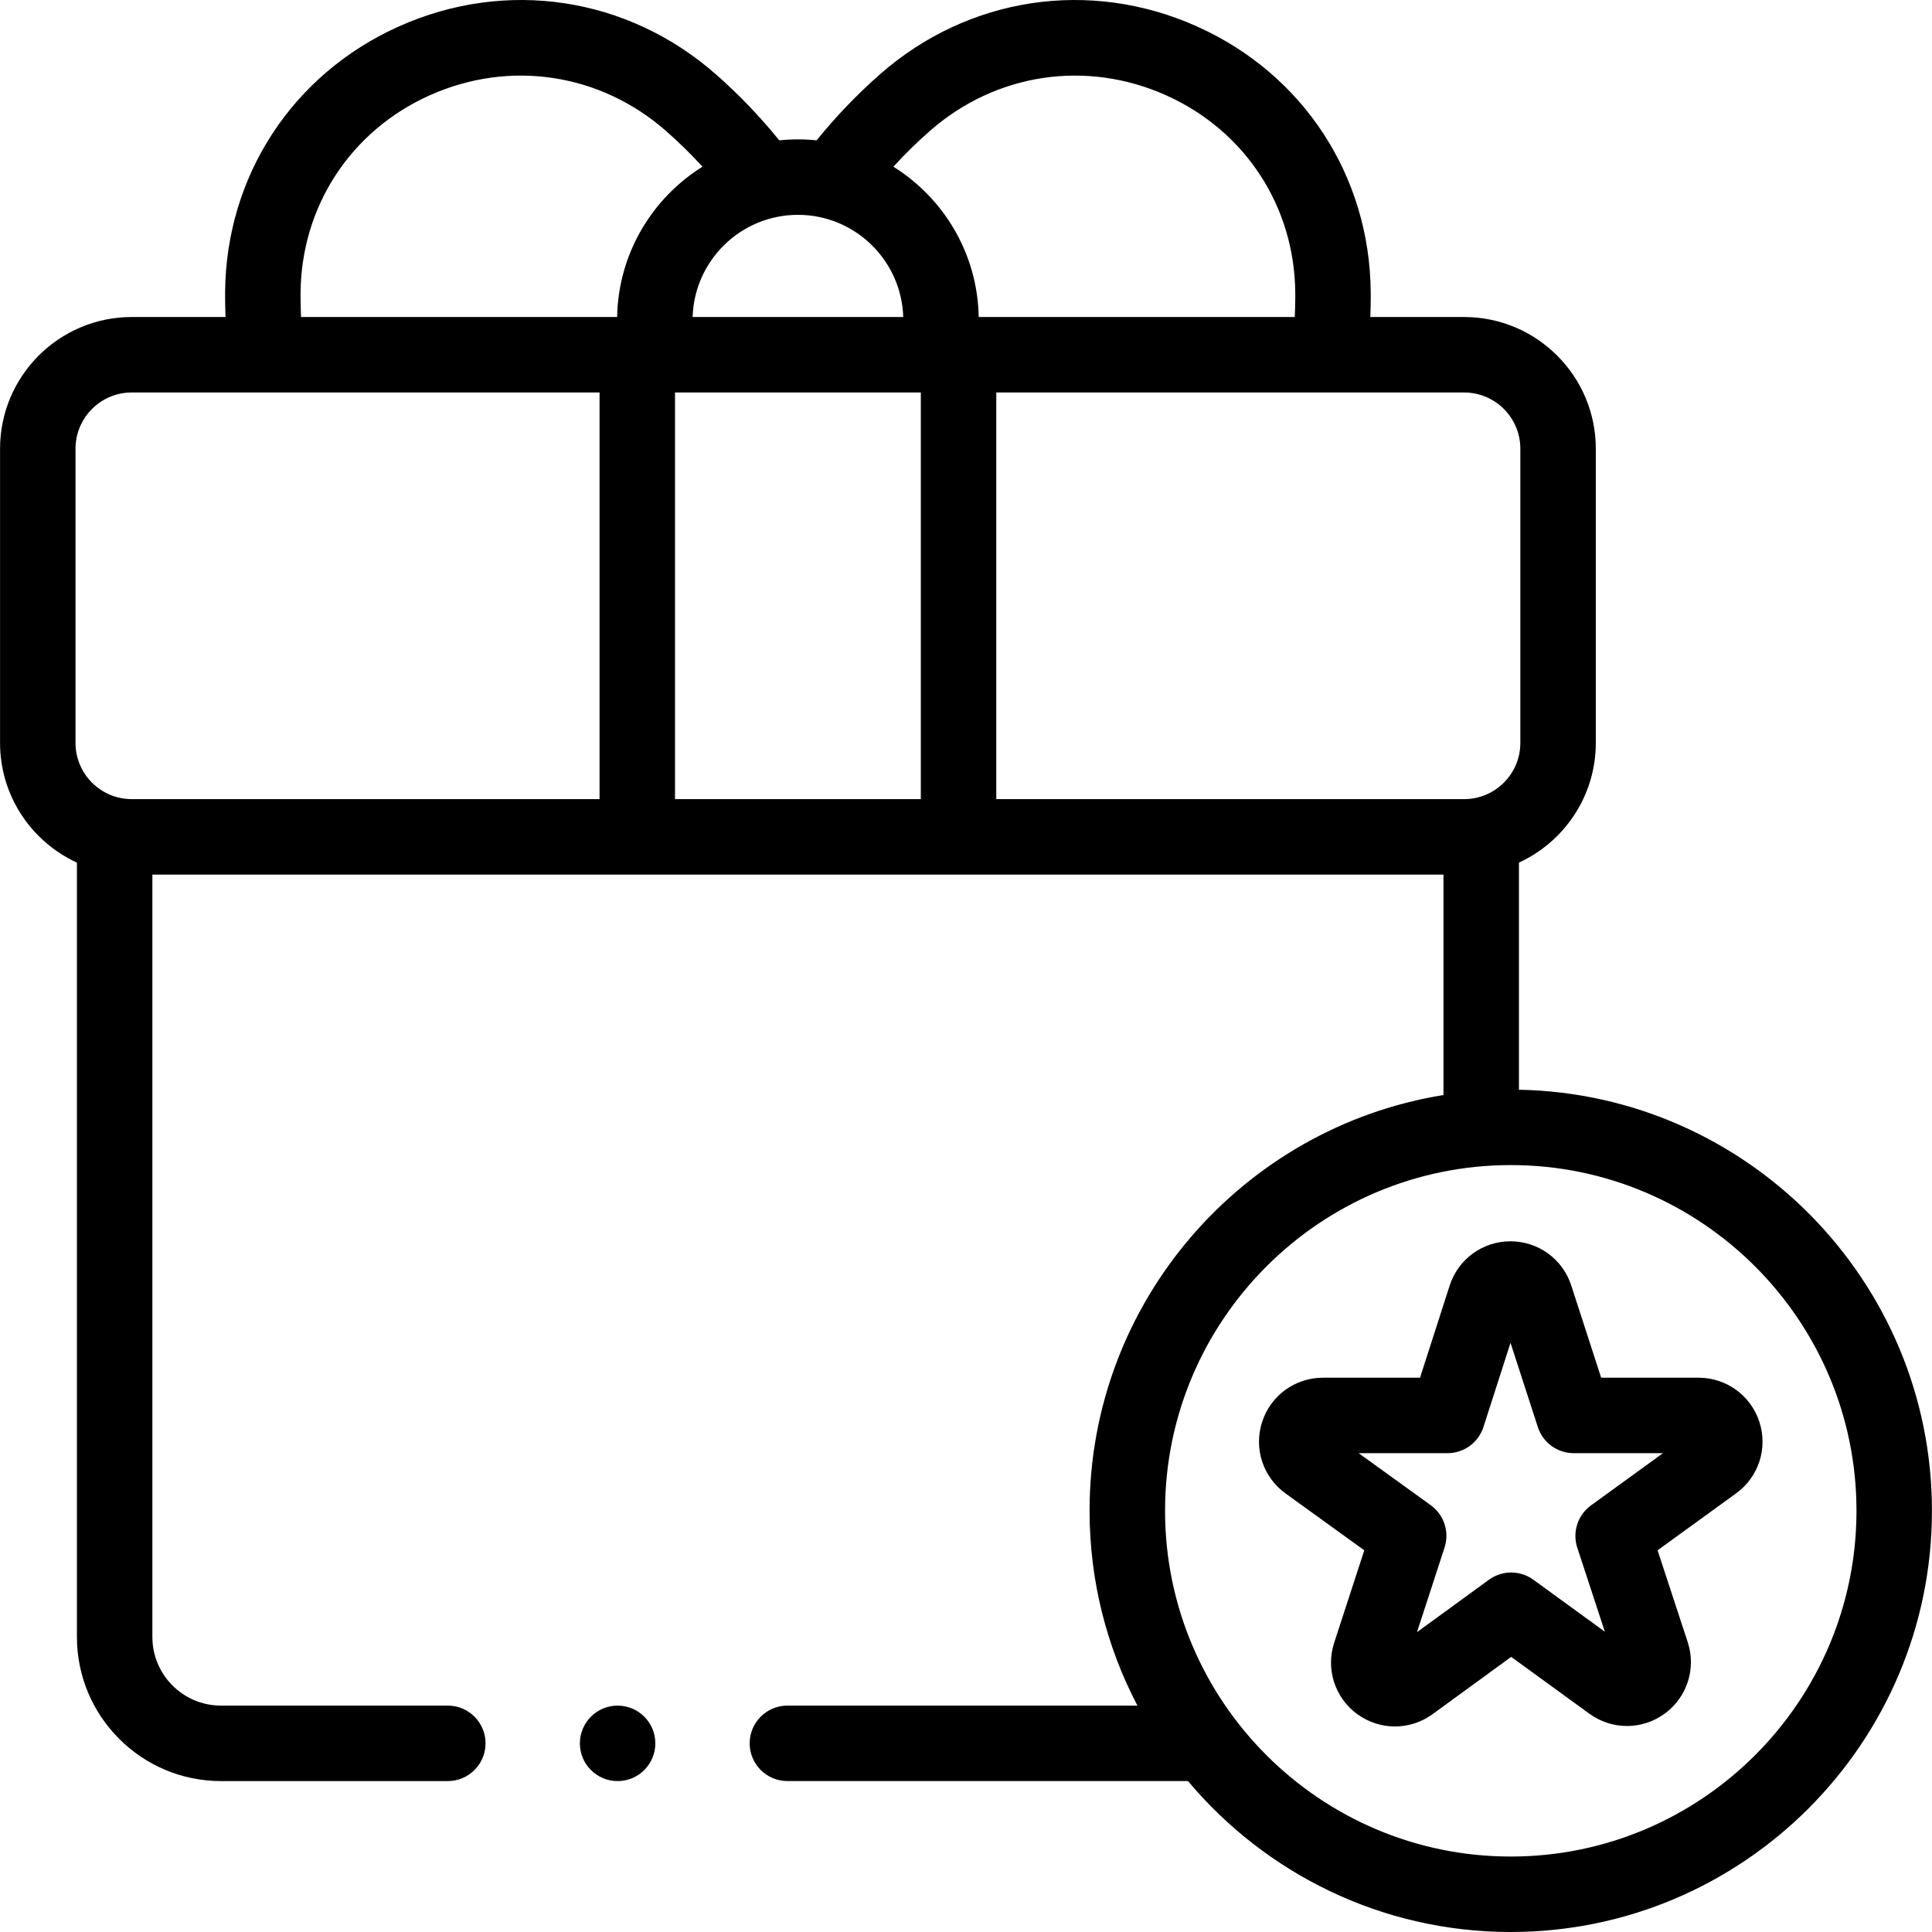 <svg width="70" height="70" viewBox="0 0 70 70" fill="none" xmlns="http://www.w3.org/2000/svg">
<g clip-path="url(#clip0_11_2277)">
<path d="M55.034 39.483V31.254C56.676 30.499 57.819 28.84 57.819 26.918V16.257C57.819 13.626 55.679 11.486 53.048 11.486H49.649C49.658 11.236 49.665 10.986 49.665 10.737L49.664 10.595C49.634 6.378 47.223 2.686 43.372 0.959C39.487 -0.783 35.086 -0.12 31.885 2.69C31.053 3.421 30.284 4.224 29.587 5.085C29.365 5.062 29.139 5.05 28.91 5.05C28.682 5.05 28.456 5.062 28.234 5.085C27.537 4.225 26.767 3.421 25.935 2.69C22.735 -0.12 18.334 -0.783 14.449 0.959C10.598 2.686 8.186 6.378 8.156 10.594L8.156 10.737C8.156 10.986 8.162 11.236 8.172 11.486H4.773C2.142 11.486 0.002 13.626 0.002 16.257V26.918C0.002 28.84 1.145 30.499 2.787 31.254V59.312C2.787 62.19 5.128 64.532 8.006 64.532H16.225C16.98 64.532 17.592 63.919 17.592 63.164C17.592 62.41 16.98 61.797 16.225 61.797H8.006C6.636 61.797 5.521 60.683 5.521 59.312V31.689H52.3V39.675C45.04 40.845 39.477 47.154 39.477 54.739C39.477 57.284 40.104 59.685 41.211 61.797H28.529C27.774 61.797 27.162 62.41 27.162 63.164C27.162 63.919 27.774 64.531 28.529 64.531H43.043C45.845 67.872 50.047 70 54.738 70C63.153 70 69.998 63.154 69.998 54.739C69.998 46.424 63.313 39.641 55.034 39.483ZM55.085 16.257V26.918C55.085 28.041 54.171 28.954 53.048 28.954H36.097V14.22H53.048C54.171 14.22 55.085 15.134 55.085 16.257ZM28.91 7.784C30.977 7.784 32.664 9.434 32.726 11.486H25.095C25.157 9.434 26.844 7.784 28.91 7.784ZM33.363 14.22V28.954H24.457V14.22H33.363ZM33.69 4.745C36.076 2.65 39.357 2.155 42.253 3.454C45.116 4.738 46.908 7.481 46.93 10.613L46.931 10.737C46.931 10.986 46.923 11.236 46.912 11.486H35.46C35.42 9.19 34.194 7.179 32.369 6.04C32.785 5.585 33.226 5.151 33.69 4.745ZM10.89 10.737L10.89 10.614C10.913 7.481 12.705 4.737 15.568 3.454C18.464 2.155 21.745 2.65 24.131 4.745C24.595 5.152 25.036 5.585 25.452 6.04C23.627 7.179 22.401 9.19 22.36 11.486H10.908C10.897 11.236 10.89 10.986 10.89 10.737ZM2.736 16.257C2.736 15.134 3.65 14.22 4.773 14.22H21.723V28.954H4.773C3.65 28.954 2.736 28.041 2.736 26.918V16.257ZM54.738 67.266C47.831 67.266 42.212 61.647 42.212 54.739C42.212 47.833 47.831 42.213 54.738 42.213C61.645 42.213 67.264 47.833 67.264 54.739C67.264 61.647 61.645 67.266 54.738 67.266Z" fill="black"/>
<path d="M63.746 51.519C63.435 50.561 62.55 49.917 61.543 49.917H58.013L56.93 46.576C56.619 45.618 55.734 44.975 54.727 44.975C54.726 44.975 54.725 44.975 54.724 44.975C53.716 44.976 52.831 45.622 52.523 46.582L51.45 49.917H47.932C46.925 49.917 46.039 50.561 45.729 51.52C45.419 52.48 45.76 53.52 46.577 54.11L49.431 56.171L48.34 59.518C48.028 60.476 48.366 61.518 49.181 62.11C49.588 62.405 50.065 62.553 50.541 62.553C51.02 62.553 51.498 62.404 51.905 62.107L54.753 60.032L57.587 62.092C58.402 62.685 59.497 62.684 60.312 62.091C61.127 61.497 61.463 60.455 61.149 59.497L60.057 56.17L62.903 54.107C63.718 53.517 64.057 52.476 63.746 51.519ZM57.645 54.543C57.164 54.891 56.963 55.511 57.148 56.076L58.147 59.12L55.556 57.236C55.076 56.888 54.426 56.888 53.947 57.237L51.34 59.136L52.339 56.07C52.523 55.505 52.321 54.886 51.84 54.538L49.227 52.651H52.447C53.041 52.651 53.566 52.268 53.748 51.703L54.729 48.653L55.719 51.706C55.901 52.27 56.427 52.651 57.019 52.651H60.253L57.645 54.543Z" fill="black"/>
<path d="M22.377 64.532C23.132 64.532 23.744 63.92 23.744 63.165C23.744 62.41 23.132 61.798 22.377 61.798C21.622 61.798 21.01 62.41 21.01 63.165C21.01 63.92 21.622 64.532 22.377 64.532Z" fill="black"/>
</g>
<defs>
<clipPath id="clip0_11_2277">
<rect width="70" height="70" fill="white"/>
</clipPath>
</defs>
</svg>
